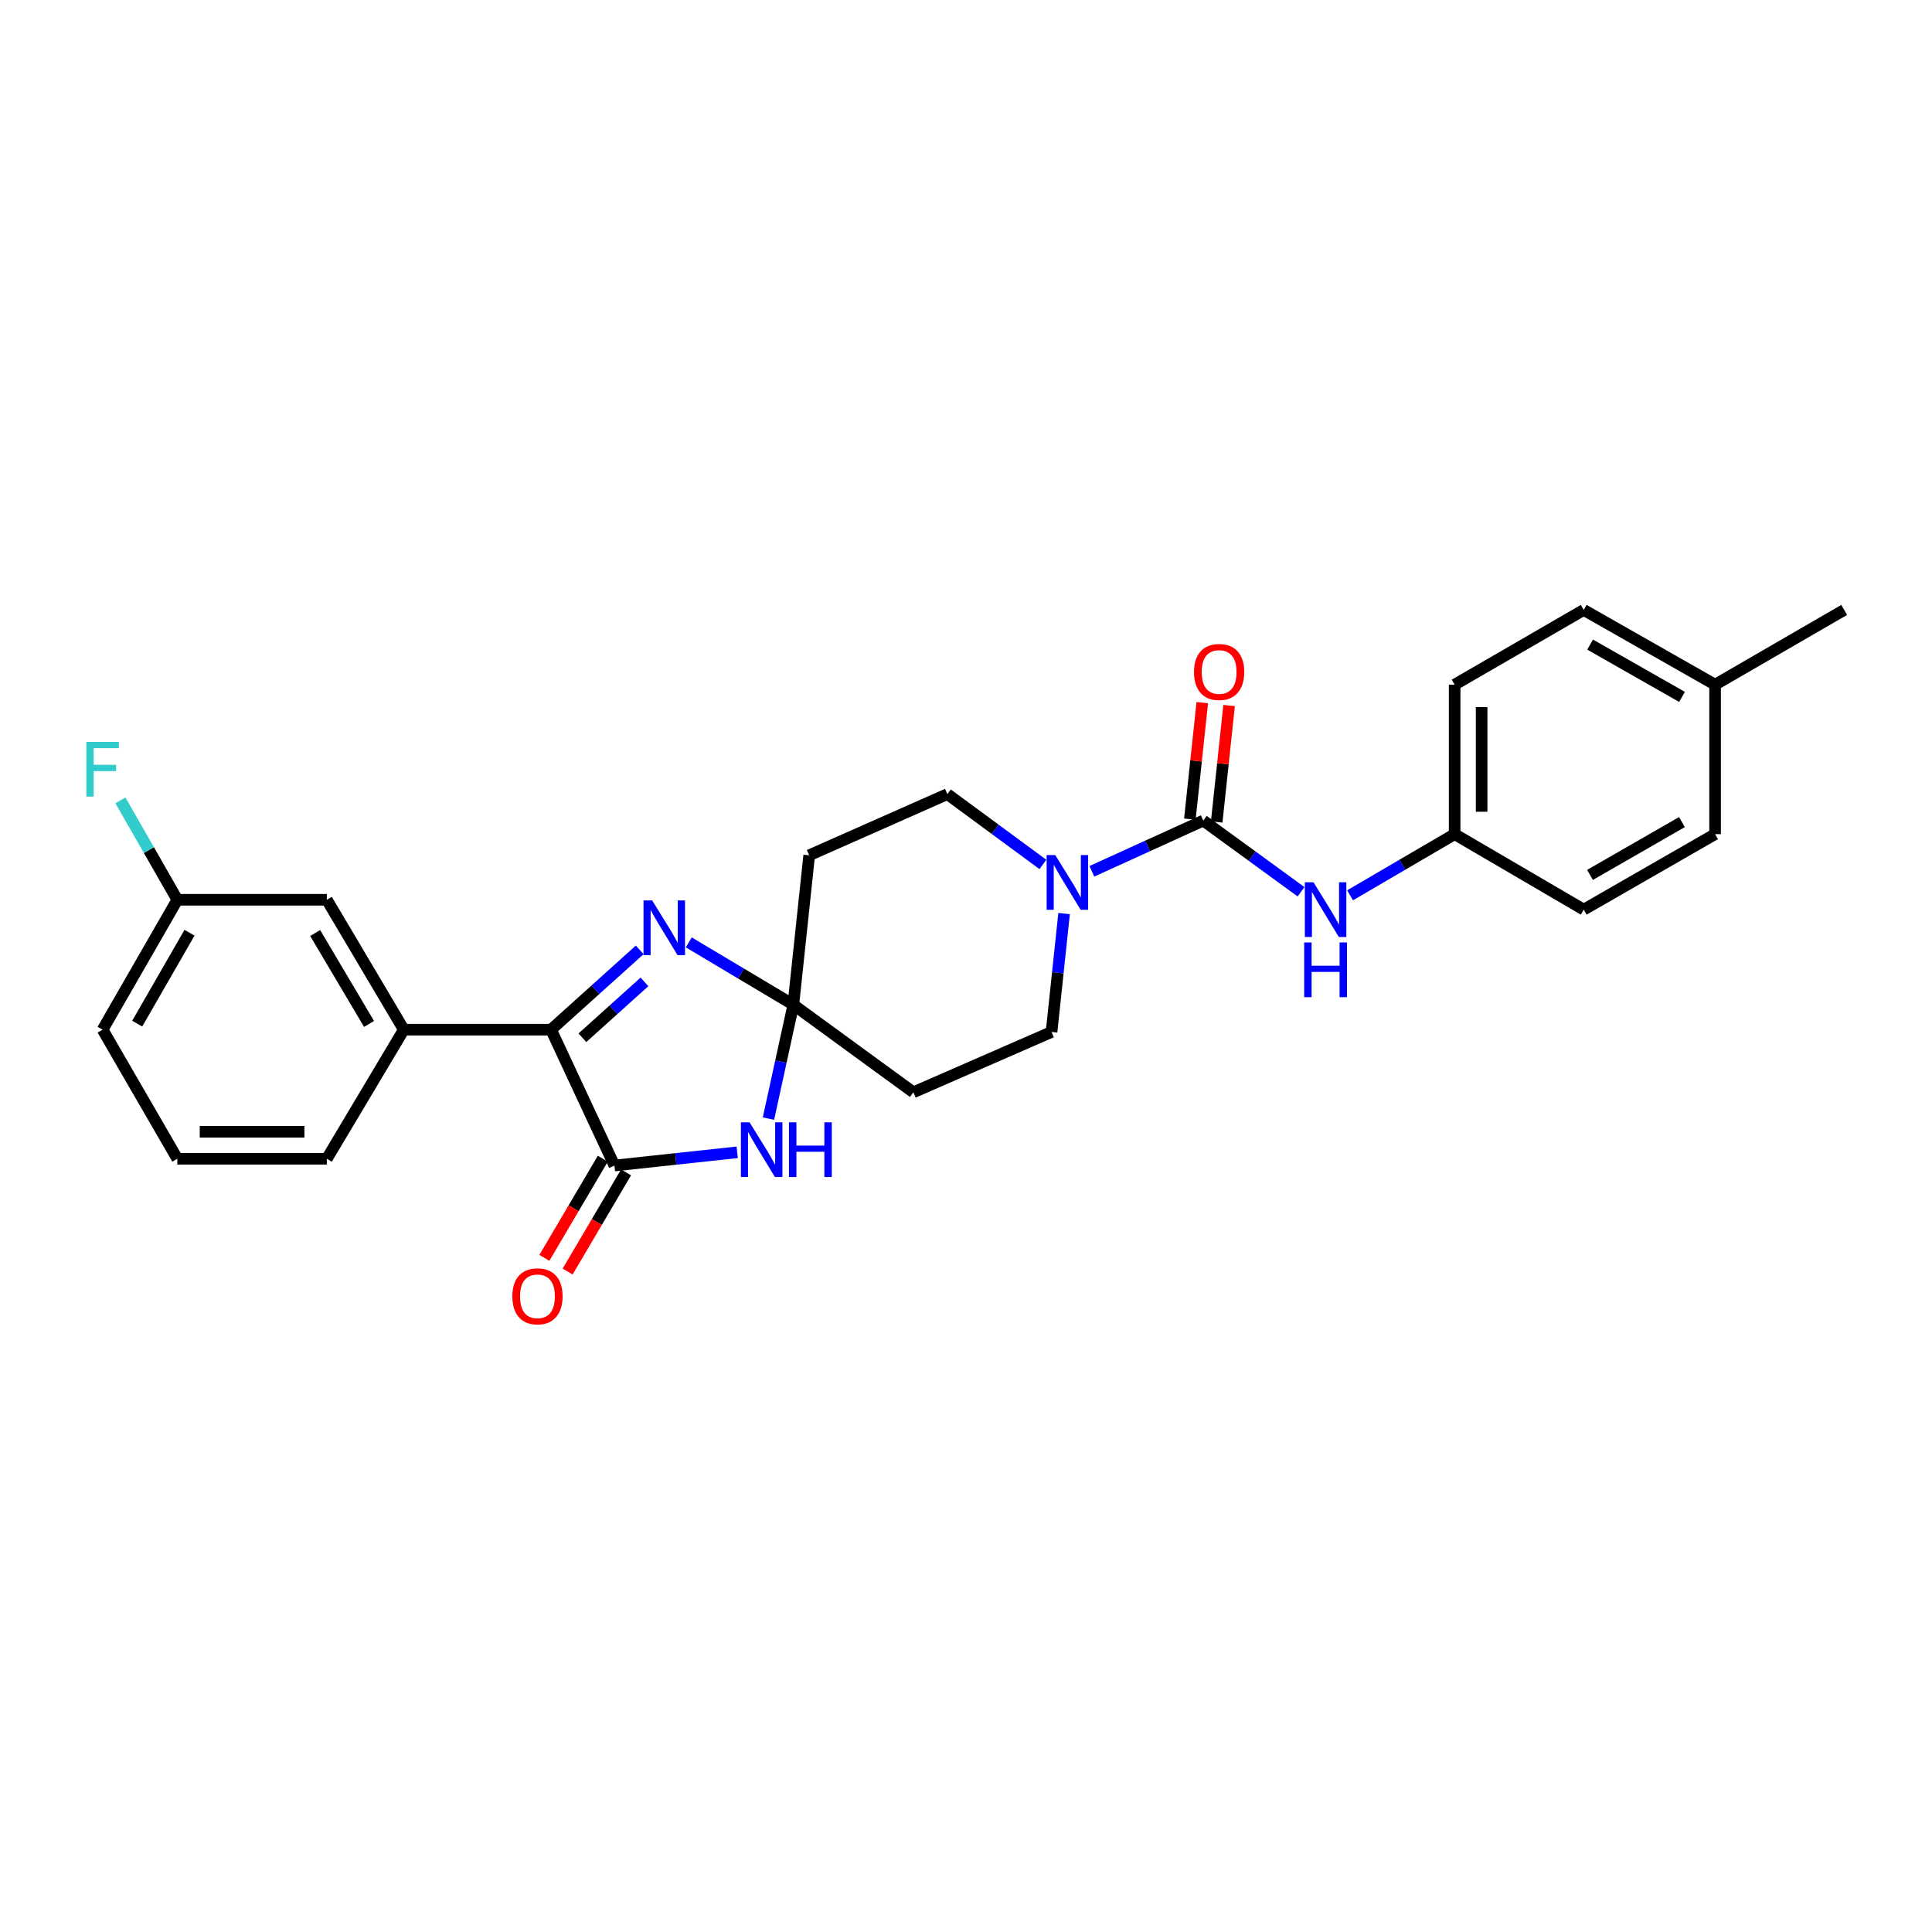 <?xml version='1.0' encoding='iso-8859-1'?>
<svg version='1.1' baseProfile='full'
              xmlns='http://www.w3.org/2000/svg'
                      xmlns:rdkit='http://www.rdkit.org/xml'
                      xmlns:xlink='http://www.w3.org/1999/xlink'
                  xml:space='preserve'
width='1000px' height='1000px' viewBox='0 0 1000 1000'>
<!-- END OF HEADER -->
<rect style='opacity:1.0;fill:#FFFFFF;stroke:none' width='1000' height='1000' x='0' y='0'> </rect>
<path class='bond-1' d='M 410.629,520.051 L 404.189,549.521' style='fill:none;fill-rule:evenodd;stroke:#000000;stroke-width:6px;stroke-linecap:butt;stroke-linejoin:miter;stroke-opacity:1' />
<path class='bond-1' d='M 404.189,549.521 L 397.749,578.99' style='fill:none;fill-rule:evenodd;stroke:#0000FF;stroke-width:6px;stroke-linecap:butt;stroke-linejoin:miter;stroke-opacity:1' />
<path class='bond-2' d='M 410.629,520.051 L 383.567,503.913' style='fill:none;fill-rule:evenodd;stroke:#000000;stroke-width:6px;stroke-linecap:butt;stroke-linejoin:miter;stroke-opacity:1' />
<path class='bond-2' d='M 383.567,503.913 L 356.504,487.774' style='fill:none;fill-rule:evenodd;stroke:#0000FF;stroke-width:6px;stroke-linecap:butt;stroke-linejoin:miter;stroke-opacity:1' />
<path class='bond-8' d='M 410.629,520.051 L 418.838,442.697' style='fill:none;fill-rule:evenodd;stroke:#000000;stroke-width:6px;stroke-linecap:butt;stroke-linejoin:miter;stroke-opacity:1' />
<path class='bond-9' d='M 410.629,520.051 L 472.753,565.377' style='fill:none;fill-rule:evenodd;stroke:#000000;stroke-width:6px;stroke-linecap:butt;stroke-linejoin:miter;stroke-opacity:1' />
<path class='bond-0' d='M 318.029,603.279 L 349.804,599.856' style='fill:none;fill-rule:evenodd;stroke:#000000;stroke-width:6px;stroke-linecap:butt;stroke-linejoin:miter;stroke-opacity:1' />
<path class='bond-0' d='M 349.804,599.856 L 381.579,596.433' style='fill:none;fill-rule:evenodd;stroke:#0000FF;stroke-width:6px;stroke-linecap:butt;stroke-linejoin:miter;stroke-opacity:1' />
<path class='bond-12' d='M 312.013,599.734 L 296.89,625.397' style='fill:none;fill-rule:evenodd;stroke:#000000;stroke-width:6px;stroke-linecap:butt;stroke-linejoin:miter;stroke-opacity:1' />
<path class='bond-12' d='M 296.89,625.397 L 281.767,651.061' style='fill:none;fill-rule:evenodd;stroke:#FF0000;stroke-width:6px;stroke-linecap:butt;stroke-linejoin:miter;stroke-opacity:1' />
<path class='bond-12' d='M 324.045,606.824 L 308.922,632.488' style='fill:none;fill-rule:evenodd;stroke:#000000;stroke-width:6px;stroke-linecap:butt;stroke-linejoin:miter;stroke-opacity:1' />
<path class='bond-12' d='M 308.922,632.488 L 293.799,658.151' style='fill:none;fill-rule:evenodd;stroke:#FF0000;stroke-width:6px;stroke-linecap:butt;stroke-linejoin:miter;stroke-opacity:1' />
<path class='bond-28' d='M 318.029,603.279 L 285.226,532.954' style='fill:none;fill-rule:evenodd;stroke:#000000;stroke-width:6px;stroke-linecap:butt;stroke-linejoin:miter;stroke-opacity:1' />
<path class='bond-3' d='M 331.108,491.652 L 308.167,512.303' style='fill:none;fill-rule:evenodd;stroke:#0000FF;stroke-width:6px;stroke-linecap:butt;stroke-linejoin:miter;stroke-opacity:1' />
<path class='bond-3' d='M 308.167,512.303 L 285.226,532.954' style='fill:none;fill-rule:evenodd;stroke:#000000;stroke-width:6px;stroke-linecap:butt;stroke-linejoin:miter;stroke-opacity:1' />
<path class='bond-3' d='M 333.569,508.227 L 317.51,522.683' style='fill:none;fill-rule:evenodd;stroke:#0000FF;stroke-width:6px;stroke-linecap:butt;stroke-linejoin:miter;stroke-opacity:1' />
<path class='bond-3' d='M 317.51,522.683 L 301.451,537.138' style='fill:none;fill-rule:evenodd;stroke:#000000;stroke-width:6px;stroke-linecap:butt;stroke-linejoin:miter;stroke-opacity:1' />
<path class='bond-6' d='M 285.226,532.954 L 209.012,532.954' style='fill:none;fill-rule:evenodd;stroke:#000000;stroke-width:6px;stroke-linecap:butt;stroke-linejoin:miter;stroke-opacity:1' />
<path class='bond-4' d='M 622.814,424.728 L 593.98,437.857' style='fill:none;fill-rule:evenodd;stroke:#000000;stroke-width:6px;stroke-linecap:butt;stroke-linejoin:miter;stroke-opacity:1' />
<path class='bond-4' d='M 593.98,437.857 L 565.146,450.986' style='fill:none;fill-rule:evenodd;stroke:#0000FF;stroke-width:6px;stroke-linecap:butt;stroke-linejoin:miter;stroke-opacity:1' />
<path class='bond-7' d='M 622.814,424.728 L 648.117,443.152' style='fill:none;fill-rule:evenodd;stroke:#000000;stroke-width:6px;stroke-linecap:butt;stroke-linejoin:miter;stroke-opacity:1' />
<path class='bond-7' d='M 648.117,443.152 L 673.42,461.576' style='fill:none;fill-rule:evenodd;stroke:#0000FF;stroke-width:6px;stroke-linecap:butt;stroke-linejoin:miter;stroke-opacity:1' />
<path class='bond-13' d='M 629.758,425.467 L 632.969,395.32' style='fill:none;fill-rule:evenodd;stroke:#000000;stroke-width:6px;stroke-linecap:butt;stroke-linejoin:miter;stroke-opacity:1' />
<path class='bond-13' d='M 632.969,395.32 L 636.181,365.173' style='fill:none;fill-rule:evenodd;stroke:#FF0000;stroke-width:6px;stroke-linecap:butt;stroke-linejoin:miter;stroke-opacity:1' />
<path class='bond-13' d='M 615.871,423.988 L 619.082,393.841' style='fill:none;fill-rule:evenodd;stroke:#000000;stroke-width:6px;stroke-linecap:butt;stroke-linejoin:miter;stroke-opacity:1' />
<path class='bond-13' d='M 619.082,393.841 L 622.293,363.694' style='fill:none;fill-rule:evenodd;stroke:#FF0000;stroke-width:6px;stroke-linecap:butt;stroke-linejoin:miter;stroke-opacity:1' />
<path class='bond-5' d='M 550.769,472.861 L 547.525,503.501' style='fill:none;fill-rule:evenodd;stroke:#0000FF;stroke-width:6px;stroke-linecap:butt;stroke-linejoin:miter;stroke-opacity:1' />
<path class='bond-5' d='M 547.525,503.501 L 544.281,534.141' style='fill:none;fill-rule:evenodd;stroke:#000000;stroke-width:6px;stroke-linecap:butt;stroke-linejoin:miter;stroke-opacity:1' />
<path class='bond-27' d='M 539.806,447.432 L 515.078,429.233' style='fill:none;fill-rule:evenodd;stroke:#0000FF;stroke-width:6px;stroke-linecap:butt;stroke-linejoin:miter;stroke-opacity:1' />
<path class='bond-27' d='M 515.078,429.233 L 490.35,411.034' style='fill:none;fill-rule:evenodd;stroke:#000000;stroke-width:6px;stroke-linecap:butt;stroke-linejoin:miter;stroke-opacity:1' />
<path class='bond-14' d='M 209.012,532.954 L 169.171,465.725' style='fill:none;fill-rule:evenodd;stroke:#000000;stroke-width:6px;stroke-linecap:butt;stroke-linejoin:miter;stroke-opacity:1' />
<path class='bond-14' d='M 191.021,529.989 L 163.133,482.929' style='fill:none;fill-rule:evenodd;stroke:#000000;stroke-width:6px;stroke-linecap:butt;stroke-linejoin:miter;stroke-opacity:1' />
<path class='bond-23' d='M 209.012,532.954 L 169.171,599.772' style='fill:none;fill-rule:evenodd;stroke:#000000;stroke-width:6px;stroke-linecap:butt;stroke-linejoin:miter;stroke-opacity:1' />
<path class='bond-15' d='M 698.792,463.41 L 725.856,447.584' style='fill:none;fill-rule:evenodd;stroke:#0000FF;stroke-width:6px;stroke-linecap:butt;stroke-linejoin:miter;stroke-opacity:1' />
<path class='bond-15' d='M 725.856,447.584 L 752.92,431.757' style='fill:none;fill-rule:evenodd;stroke:#000000;stroke-width:6px;stroke-linecap:butt;stroke-linejoin:miter;stroke-opacity:1' />
<path class='bond-11' d='M 418.838,442.697 L 490.35,411.034' style='fill:none;fill-rule:evenodd;stroke:#000000;stroke-width:6px;stroke-linecap:butt;stroke-linejoin:miter;stroke-opacity:1' />
<path class='bond-10' d='M 472.753,565.377 L 544.281,534.141' style='fill:none;fill-rule:evenodd;stroke:#000000;stroke-width:6px;stroke-linecap:butt;stroke-linejoin:miter;stroke-opacity:1' />
<path class='bond-16' d='M 169.171,465.725 L 91.786,465.725' style='fill:none;fill-rule:evenodd;stroke:#000000;stroke-width:6px;stroke-linecap:butt;stroke-linejoin:miter;stroke-opacity:1' />
<path class='bond-19' d='M 752.92,431.757 L 819.738,470.822' style='fill:none;fill-rule:evenodd;stroke:#000000;stroke-width:6px;stroke-linecap:butt;stroke-linejoin:miter;stroke-opacity:1' />
<path class='bond-20' d='M 752.92,431.757 L 752.92,354.387' style='fill:none;fill-rule:evenodd;stroke:#000000;stroke-width:6px;stroke-linecap:butt;stroke-linejoin:miter;stroke-opacity:1' />
<path class='bond-20' d='M 766.886,420.152 L 766.886,365.993' style='fill:none;fill-rule:evenodd;stroke:#000000;stroke-width:6px;stroke-linecap:butt;stroke-linejoin:miter;stroke-opacity:1' />
<path class='bond-17' d='M 91.786,465.725 L 77.057,439.996' style='fill:none;fill-rule:evenodd;stroke:#000000;stroke-width:6px;stroke-linecap:butt;stroke-linejoin:miter;stroke-opacity:1' />
<path class='bond-17' d='M 77.057,439.996 L 62.329,414.268' style='fill:none;fill-rule:evenodd;stroke:#33CCCC;stroke-width:6px;stroke-linecap:butt;stroke-linejoin:miter;stroke-opacity:1' />
<path class='bond-29' d='M 91.786,465.725 L 53.109,532.954' style='fill:none;fill-rule:evenodd;stroke:#000000;stroke-width:6px;stroke-linecap:butt;stroke-linejoin:miter;stroke-opacity:1' />
<path class='bond-29' d='M 98.089,482.773 L 71.016,529.834' style='fill:none;fill-rule:evenodd;stroke:#000000;stroke-width:6px;stroke-linecap:butt;stroke-linejoin:miter;stroke-opacity:1' />
<path class='bond-18' d='M 887.728,354.387 L 819.738,315.695' style='fill:none;fill-rule:evenodd;stroke:#000000;stroke-width:6px;stroke-linecap:butt;stroke-linejoin:miter;stroke-opacity:1' />
<path class='bond-18' d='M 870.622,360.721 L 823.029,333.636' style='fill:none;fill-rule:evenodd;stroke:#000000;stroke-width:6px;stroke-linecap:butt;stroke-linejoin:miter;stroke-opacity:1' />
<path class='bond-26' d='M 887.728,354.387 L 954.545,315.695' style='fill:none;fill-rule:evenodd;stroke:#000000;stroke-width:6px;stroke-linecap:butt;stroke-linejoin:miter;stroke-opacity:1' />
<path class='bond-30' d='M 887.728,354.387 L 887.728,431.757' style='fill:none;fill-rule:evenodd;stroke:#000000;stroke-width:6px;stroke-linecap:butt;stroke-linejoin:miter;stroke-opacity:1' />
<path class='bond-21' d='M 819.738,470.822 L 887.728,431.757' style='fill:none;fill-rule:evenodd;stroke:#000000;stroke-width:6px;stroke-linecap:butt;stroke-linejoin:miter;stroke-opacity:1' />
<path class='bond-21' d='M 822.979,452.853 L 870.571,425.508' style='fill:none;fill-rule:evenodd;stroke:#000000;stroke-width:6px;stroke-linecap:butt;stroke-linejoin:miter;stroke-opacity:1' />
<path class='bond-22' d='M 752.92,354.387 L 819.738,315.695' style='fill:none;fill-rule:evenodd;stroke:#000000;stroke-width:6px;stroke-linecap:butt;stroke-linejoin:miter;stroke-opacity:1' />
<path class='bond-24' d='M 169.171,599.772 L 91.786,599.772' style='fill:none;fill-rule:evenodd;stroke:#000000;stroke-width:6px;stroke-linecap:butt;stroke-linejoin:miter;stroke-opacity:1' />
<path class='bond-24' d='M 157.563,585.806 L 103.393,585.806' style='fill:none;fill-rule:evenodd;stroke:#000000;stroke-width:6px;stroke-linecap:butt;stroke-linejoin:miter;stroke-opacity:1' />
<path class='bond-25' d='M 91.786,599.772 L 53.109,532.954' style='fill:none;fill-rule:evenodd;stroke:#000000;stroke-width:6px;stroke-linecap:butt;stroke-linejoin:miter;stroke-opacity:1' />
<path  class='atom-2' d='M 387.975 580.91
L 397.255 595.91
Q 398.175 597.39, 399.655 600.07
Q 401.135 602.75, 401.215 602.91
L 401.215 580.91
L 404.975 580.91
L 404.975 609.23
L 401.095 609.23
L 391.135 592.83
Q 389.975 590.91, 388.735 588.71
Q 387.535 586.51, 387.175 585.83
L 387.175 609.23
L 383.495 609.23
L 383.495 580.91
L 387.975 580.91
' fill='#0000FF'/>
<path  class='atom-2' d='M 408.375 580.91
L 412.215 580.91
L 412.215 592.95
L 426.695 592.95
L 426.695 580.91
L 430.535 580.91
L 430.535 609.23
L 426.695 609.23
L 426.695 596.15
L 412.215 596.15
L 412.215 609.23
L 408.375 609.23
L 408.375 580.91
' fill='#0000FF'/>
<path  class='atom-3' d='M 337.559 466.05
L 346.839 481.05
Q 347.759 482.53, 349.239 485.21
Q 350.719 487.89, 350.799 488.05
L 350.799 466.05
L 354.559 466.05
L 354.559 494.37
L 350.679 494.37
L 340.719 477.97
Q 339.559 476.05, 338.319 473.85
Q 337.119 471.65, 336.759 470.97
L 336.759 494.37
L 333.079 494.37
L 333.079 466.05
L 337.559 466.05
' fill='#0000FF'/>
<path  class='atom-6' d='M 546.214 442.596
L 555.494 457.596
Q 556.414 459.076, 557.894 461.756
Q 559.374 464.436, 559.454 464.596
L 559.454 442.596
L 563.214 442.596
L 563.214 470.916
L 559.334 470.916
L 549.374 454.516
Q 548.214 452.596, 546.974 450.396
Q 545.774 448.196, 545.414 447.516
L 545.414 470.916
L 541.734 470.916
L 541.734 442.596
L 546.214 442.596
' fill='#0000FF'/>
<path  class='atom-8' d='M 679.858 456.662
L 689.138 471.662
Q 690.058 473.142, 691.538 475.822
Q 693.018 478.502, 693.098 478.662
L 693.098 456.662
L 696.858 456.662
L 696.858 484.982
L 692.978 484.982
L 683.018 468.582
Q 681.858 466.662, 680.618 464.462
Q 679.418 462.262, 679.058 461.582
L 679.058 484.982
L 675.378 484.982
L 675.378 456.662
L 679.858 456.662
' fill='#0000FF'/>
<path  class='atom-8' d='M 675.038 487.814
L 678.878 487.814
L 678.878 499.854
L 693.358 499.854
L 693.358 487.814
L 697.198 487.814
L 697.198 516.134
L 693.358 516.134
L 693.358 503.054
L 678.878 503.054
L 678.878 516.134
L 675.038 516.134
L 675.038 487.814
' fill='#0000FF'/>
<path  class='atom-13' d='M 265.188 670.968
Q 265.188 664.168, 268.548 660.368
Q 271.908 656.568, 278.188 656.568
Q 284.468 656.568, 287.828 660.368
Q 291.188 664.168, 291.188 670.968
Q 291.188 677.848, 287.788 681.768
Q 284.388 685.648, 278.188 685.648
Q 271.948 685.648, 268.548 681.768
Q 265.188 677.888, 265.188 670.968
M 278.188 682.448
Q 282.508 682.448, 284.828 679.568
Q 287.188 676.648, 287.188 670.968
Q 287.188 665.408, 284.828 662.608
Q 282.508 659.768, 278.188 659.768
Q 273.868 659.768, 271.508 662.568
Q 269.188 665.368, 269.188 670.968
Q 269.188 676.688, 271.508 679.568
Q 273.868 682.448, 278.188 682.448
' fill='#FF0000'/>
<path  class='atom-14' d='M 618.015 347.818
Q 618.015 341.018, 621.375 337.218
Q 624.735 333.418, 631.015 333.418
Q 637.295 333.418, 640.655 337.218
Q 644.015 341.018, 644.015 347.818
Q 644.015 354.698, 640.615 358.618
Q 637.215 362.498, 631.015 362.498
Q 624.775 362.498, 621.375 358.618
Q 618.015 354.738, 618.015 347.818
M 631.015 359.298
Q 635.335 359.298, 637.655 356.418
Q 640.015 353.498, 640.015 347.818
Q 640.015 342.258, 637.655 339.458
Q 635.335 336.618, 631.015 336.618
Q 626.695 336.618, 624.335 339.418
Q 622.015 342.218, 622.015 347.818
Q 622.015 353.538, 624.335 356.418
Q 626.695 359.298, 631.015 359.298
' fill='#FF0000'/>
<path  class='atom-18' d='M 44.689 384.002
L 61.529 384.002
L 61.529 387.242
L 48.489 387.242
L 48.489 395.842
L 60.089 395.842
L 60.089 399.122
L 48.489 399.122
L 48.489 412.322
L 44.689 412.322
L 44.689 384.002
' fill='#33CCCC'/>
</svg>
